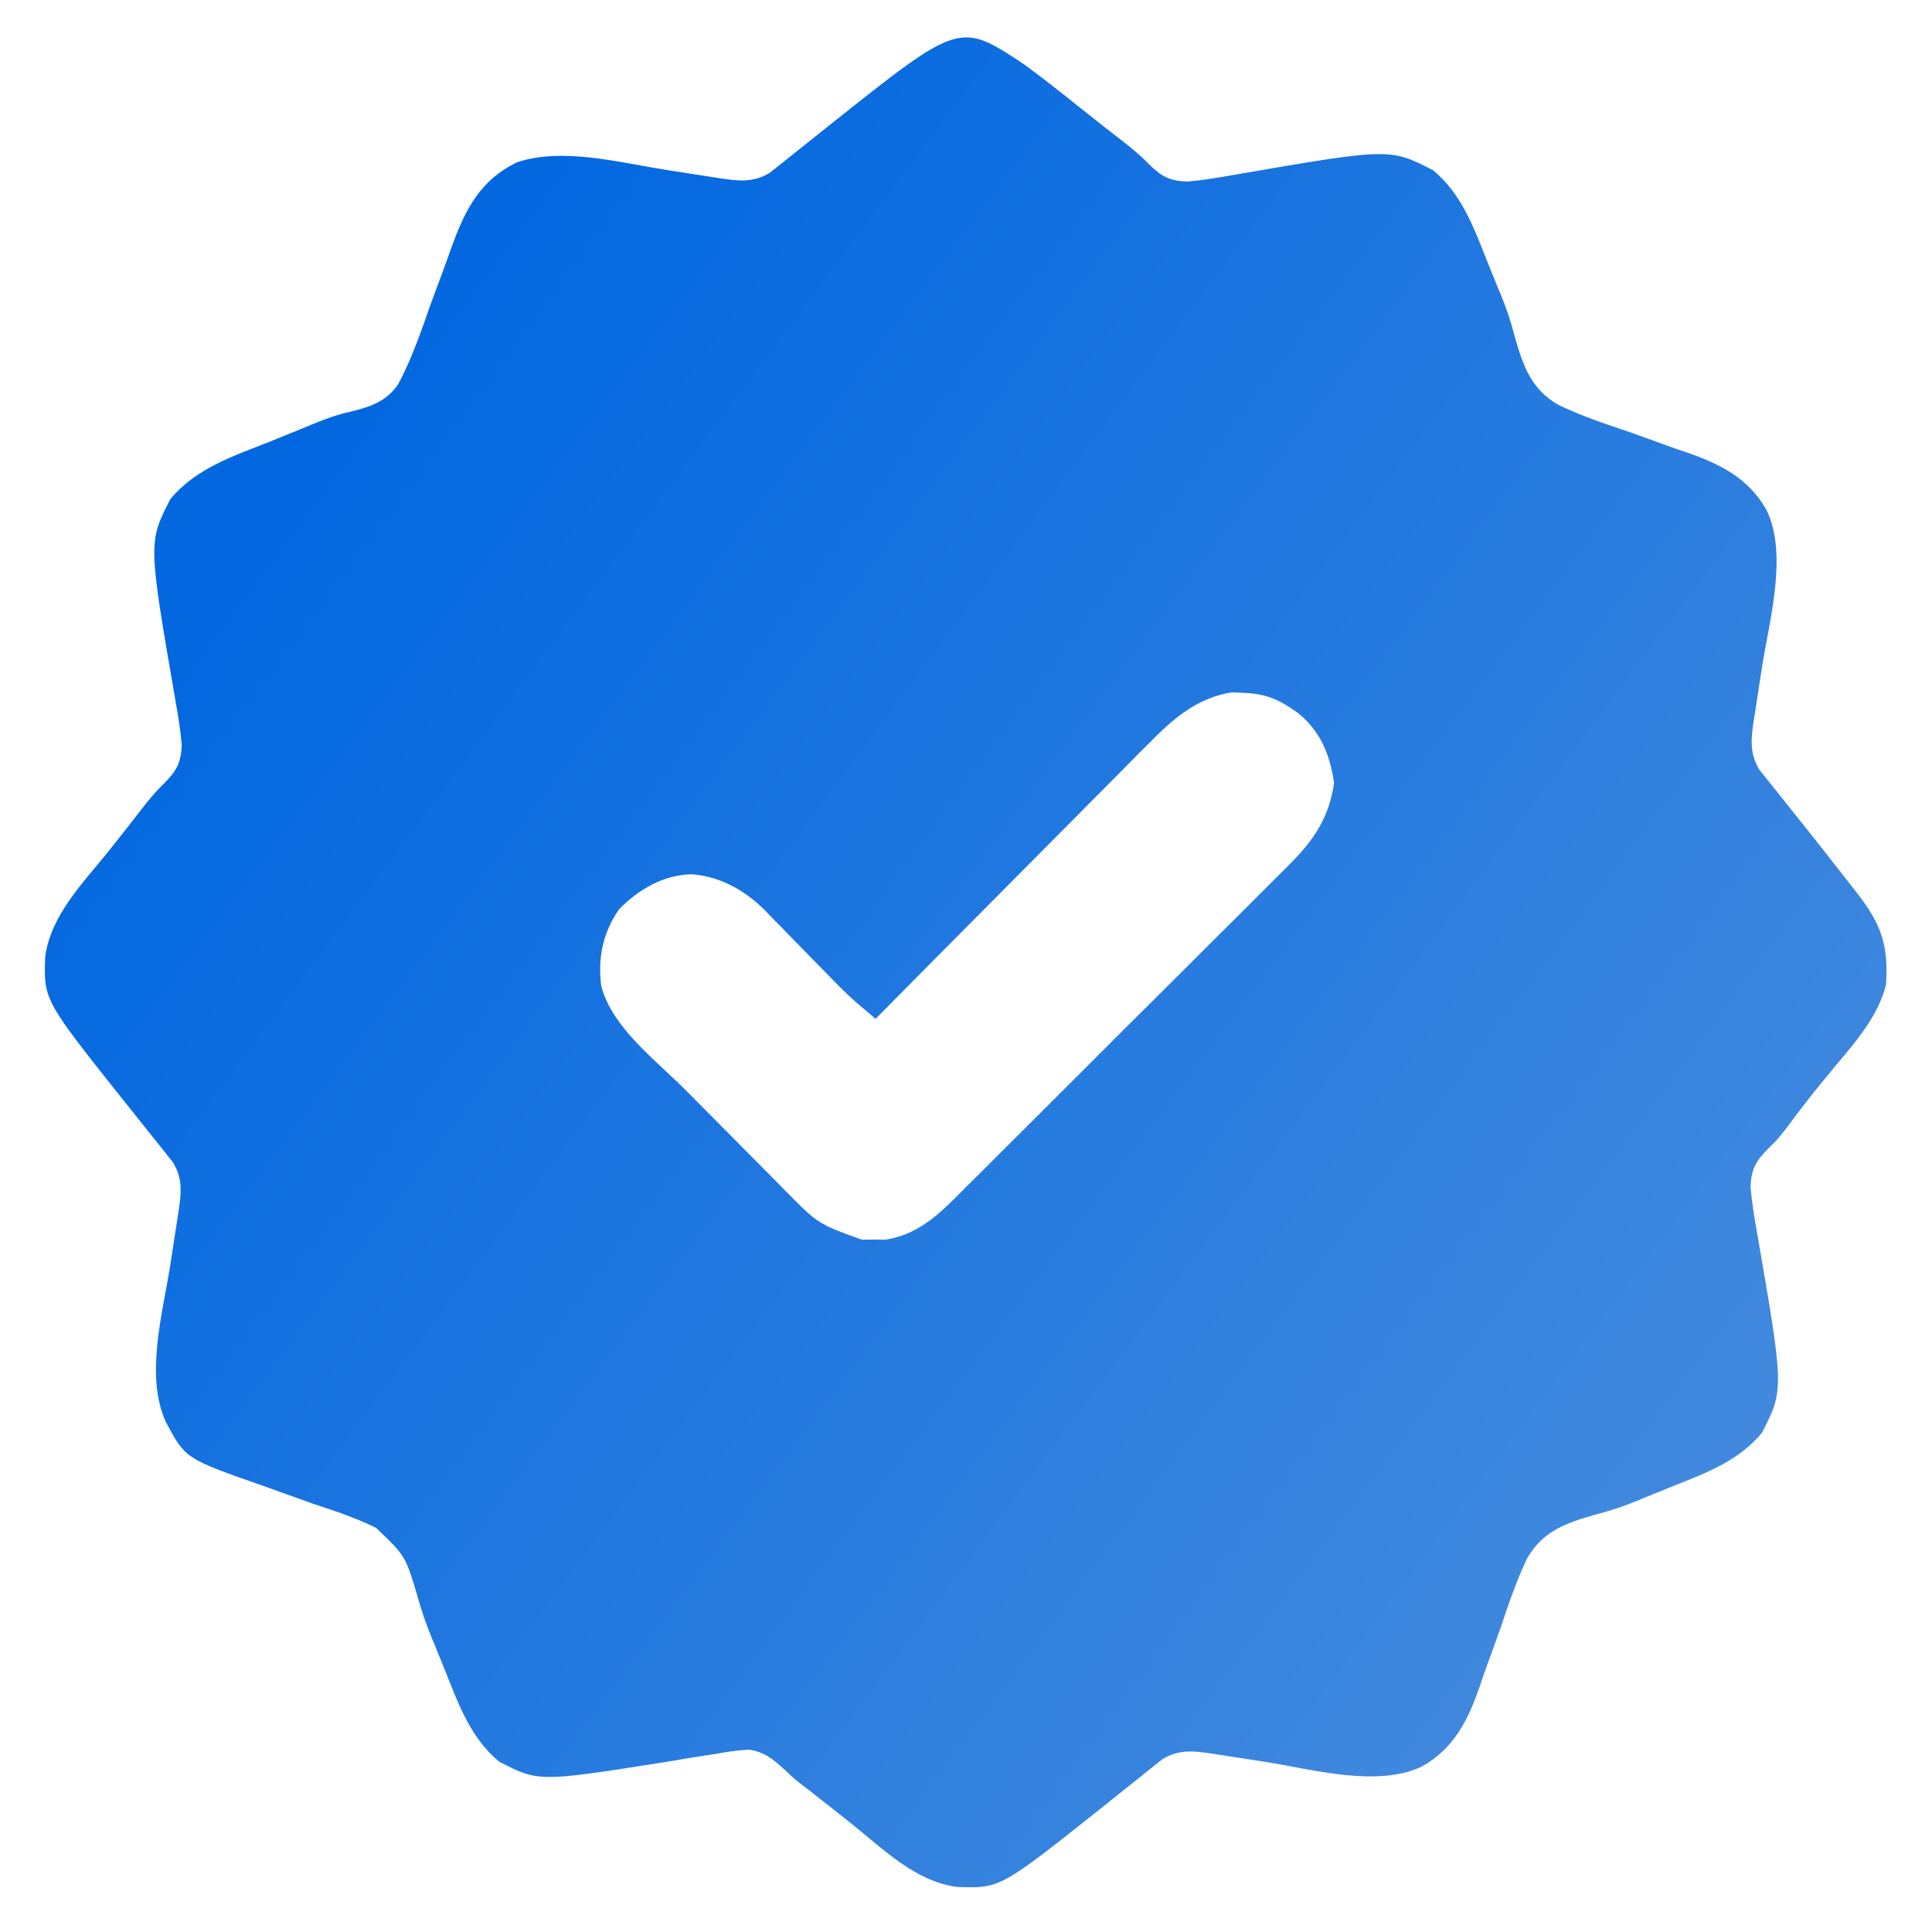 <svg width="35" height="35" viewBox="0 0 35 35" fill="none" xmlns="http://www.w3.org/2000/svg">
<path d="M18.548 1.163C18.894 1.416 19.23 1.681 19.565 1.95C19.69 2.05 19.816 2.15 19.942 2.249C20.004 2.298 20.004 2.298 20.067 2.347C20.149 2.411 20.231 2.475 20.313 2.538C20.487 2.672 20.647 2.802 20.801 2.961C21.031 3.19 21.176 3.278 21.506 3.289C21.772 3.268 22.033 3.224 22.296 3.178C25.175 2.68 25.175 2.68 25.962 3.084C26.473 3.51 26.688 4.095 26.928 4.699C26.96 4.78 26.993 4.861 27.027 4.944C27.06 5.026 27.094 5.109 27.128 5.194C27.146 5.236 27.164 5.279 27.182 5.322C27.287 5.574 27.37 5.822 27.438 6.087C27.588 6.616 27.732 7.047 28.228 7.333C28.638 7.531 29.064 7.675 29.495 7.818C29.715 7.896 29.934 7.976 30.153 8.056C30.288 8.105 30.424 8.153 30.561 8.198C31.171 8.409 31.677 8.665 32.003 9.24C32.391 10.051 32.055 11.228 31.922 12.074C31.892 12.268 31.862 12.462 31.832 12.657C31.814 12.777 31.796 12.897 31.776 13.016C31.724 13.359 31.684 13.636 31.873 13.945C31.908 13.989 31.943 14.032 31.979 14.077C32.019 14.127 32.058 14.176 32.098 14.227C32.14 14.279 32.182 14.331 32.226 14.385C32.269 14.439 32.312 14.494 32.356 14.55C32.486 14.713 32.616 14.876 32.747 15.039C32.971 15.321 33.194 15.604 33.415 15.889C33.497 15.993 33.58 16.098 33.662 16.203C34.093 16.767 34.211 17.137 34.167 17.841C34.032 18.365 33.693 18.785 33.349 19.192C33.27 19.287 33.192 19.382 33.113 19.477C33.055 19.547 33.055 19.547 32.995 19.619C32.774 19.89 32.562 20.168 32.353 20.449C32.2 20.644 32.2 20.644 32.047 20.793C31.816 21.024 31.724 21.171 31.713 21.503C31.734 21.769 31.778 22.031 31.824 22.293C32.322 25.172 32.322 25.172 31.918 25.959C31.492 26.47 30.907 26.685 30.303 26.925C30.222 26.957 30.142 26.99 30.059 27.024C29.976 27.057 29.893 27.091 29.808 27.125C29.766 27.143 29.724 27.161 29.68 27.179C29.428 27.284 29.18 27.367 28.916 27.435C28.386 27.585 27.956 27.729 27.669 28.225C27.472 28.635 27.327 29.061 27.184 29.492C27.106 29.712 27.026 29.931 26.946 30.15C26.897 30.285 26.85 30.421 26.804 30.558C26.593 31.168 26.338 31.674 25.763 32C24.952 32.388 23.774 32.052 22.929 31.919C22.734 31.889 22.54 31.859 22.346 31.829C22.226 31.811 22.106 31.793 21.986 31.773C21.643 31.721 21.366 31.681 21.058 31.87C21.014 31.905 20.97 31.94 20.925 31.976C20.876 32.016 20.826 32.055 20.775 32.095C20.723 32.137 20.671 32.179 20.617 32.223C20.563 32.266 20.509 32.309 20.453 32.353C20.289 32.483 20.127 32.613 19.964 32.744C18.119 34.211 18.119 34.211 17.336 34.184C16.587 34.083 16.01 33.508 15.441 33.05C15.233 32.883 15.024 32.72 14.815 32.556C14.778 32.527 14.742 32.498 14.704 32.468C14.63 32.41 14.555 32.352 14.48 32.295C14.358 32.197 14.358 32.197 14.221 32.066C14.009 31.874 13.847 31.731 13.557 31.696C13.347 31.71 13.147 31.74 12.94 31.778C12.865 31.79 12.791 31.801 12.714 31.812C12.487 31.847 12.26 31.885 12.034 31.924C9.758 32.282 9.758 32.282 9.043 31.915C8.533 31.489 8.317 30.904 8.078 30.3C8.045 30.219 8.012 30.139 7.979 30.056C7.945 29.973 7.912 29.89 7.877 29.805C7.86 29.763 7.842 29.721 7.824 29.677C7.719 29.424 7.634 29.174 7.561 28.91C7.345 28.186 7.345 28.186 6.813 27.679C6.452 27.5 6.076 27.374 5.694 27.25C5.565 27.204 5.436 27.157 5.307 27.111C5.12 27.043 4.933 26.976 4.746 26.91C3.361 26.425 3.361 26.425 3.01 25.771C2.62 24.942 2.947 23.79 3.083 22.926C3.113 22.731 3.144 22.537 3.173 22.343C3.191 22.223 3.21 22.103 3.229 21.983C3.281 21.64 3.321 21.363 3.132 21.055C3.097 21.011 3.062 20.967 3.026 20.922C2.987 20.873 2.948 20.823 2.907 20.772C2.865 20.72 2.823 20.668 2.78 20.614C2.737 20.56 2.694 20.506 2.649 20.45C2.52 20.286 2.389 20.123 2.259 19.961C0.791 18.116 0.791 18.116 0.819 17.333C0.919 16.584 1.494 16.007 1.953 15.438C2.053 15.312 2.153 15.186 2.252 15.06C2.301 14.998 2.301 14.998 2.35 14.935C2.414 14.854 2.478 14.772 2.541 14.69C2.675 14.515 2.805 14.355 2.964 14.202C3.193 13.971 3.281 13.826 3.292 13.496C3.271 13.23 3.227 12.969 3.181 12.707C2.683 9.827 2.683 9.827 3.087 9.04C3.555 8.479 4.236 8.259 4.895 7.998C4.995 7.957 5.096 7.916 5.197 7.875C5.247 7.855 5.296 7.836 5.347 7.815C5.448 7.774 5.547 7.733 5.647 7.691C5.885 7.593 6.113 7.509 6.366 7.454C6.72 7.367 7.003 7.269 7.213 6.961C7.46 6.5 7.628 6.008 7.8 5.515C7.881 5.295 7.962 5.075 8.045 4.855C8.095 4.719 8.145 4.582 8.193 4.445C8.431 3.784 8.715 3.251 9.368 2.939C10.193 2.664 11.244 2.949 12.077 3.08C12.271 3.11 12.465 3.141 12.66 3.17C12.78 3.188 12.9 3.207 13.019 3.226C13.362 3.278 13.639 3.318 13.948 3.129C13.992 3.094 14.035 3.059 14.08 3.023C14.13 2.984 14.179 2.945 14.23 2.904C14.282 2.862 14.334 2.82 14.388 2.777C14.442 2.734 14.497 2.691 14.553 2.646C14.716 2.517 14.879 2.386 15.042 2.256C17.384 0.392 17.384 0.392 18.548 1.163ZM20.813 13.467C20.759 13.521 20.705 13.575 20.649 13.63C20.472 13.808 20.297 13.986 20.121 14.164C19.998 14.288 19.875 14.412 19.752 14.535C19.462 14.826 19.173 15.118 18.884 15.41C18.555 15.743 18.224 16.075 17.894 16.407C17.216 17.089 16.538 17.773 15.862 18.457C15.787 18.393 15.711 18.329 15.636 18.265C15.594 18.229 15.552 18.194 15.509 18.157C15.313 17.985 15.133 17.799 14.952 17.612C14.872 17.531 14.792 17.449 14.712 17.368C14.588 17.241 14.464 17.115 14.341 16.988C14.221 16.863 14.1 16.74 13.978 16.617C13.942 16.579 13.906 16.541 13.869 16.503C13.502 16.133 13.063 15.883 12.538 15.838C12.021 15.845 11.567 16.113 11.214 16.474C10.922 16.892 10.826 17.358 10.892 17.861C11.09 18.622 11.886 19.209 12.421 19.749C12.454 19.782 12.488 19.816 12.522 19.851C12.699 20.029 12.875 20.206 13.052 20.384C13.233 20.566 13.414 20.748 13.594 20.931C13.734 21.073 13.875 21.215 14.016 21.356C14.082 21.423 14.149 21.49 14.215 21.558C14.818 22.172 14.818 22.172 15.612 22.458C15.683 22.457 15.755 22.456 15.828 22.456C15.935 22.457 15.935 22.457 16.044 22.458C16.69 22.355 17.08 21.927 17.523 21.482C17.592 21.413 17.661 21.345 17.73 21.277C17.917 21.092 18.102 20.907 18.287 20.721C18.442 20.566 18.598 20.411 18.754 20.256C19.121 19.89 19.488 19.524 19.854 19.157C20.23 18.779 20.608 18.403 20.987 18.027C21.313 17.704 21.638 17.38 21.962 17.055C22.156 16.861 22.349 16.668 22.544 16.475C22.727 16.294 22.909 16.112 23.09 15.929C23.188 15.83 23.287 15.733 23.385 15.636C23.815 15.199 24.08 14.797 24.168 14.184C24.095 13.678 23.923 13.247 23.518 12.92C23.18 12.676 22.939 12.566 22.523 12.552C22.456 12.549 22.39 12.546 22.322 12.542C21.692 12.636 21.244 13.025 20.813 13.467Z" fill="url(#paint0_linear_4962_889)"/>
<defs>
<linearGradient id="paint0_linear_4962_889" x1="4.472" y1="10.425" x2="38.355" y2="35.745" gradientUnits="userSpaceOnUse">
<stop stop-color="#0368E0"/>
<stop offset="1" stop-color="#5895DD"/>
</linearGradient>
</defs>
</svg>
